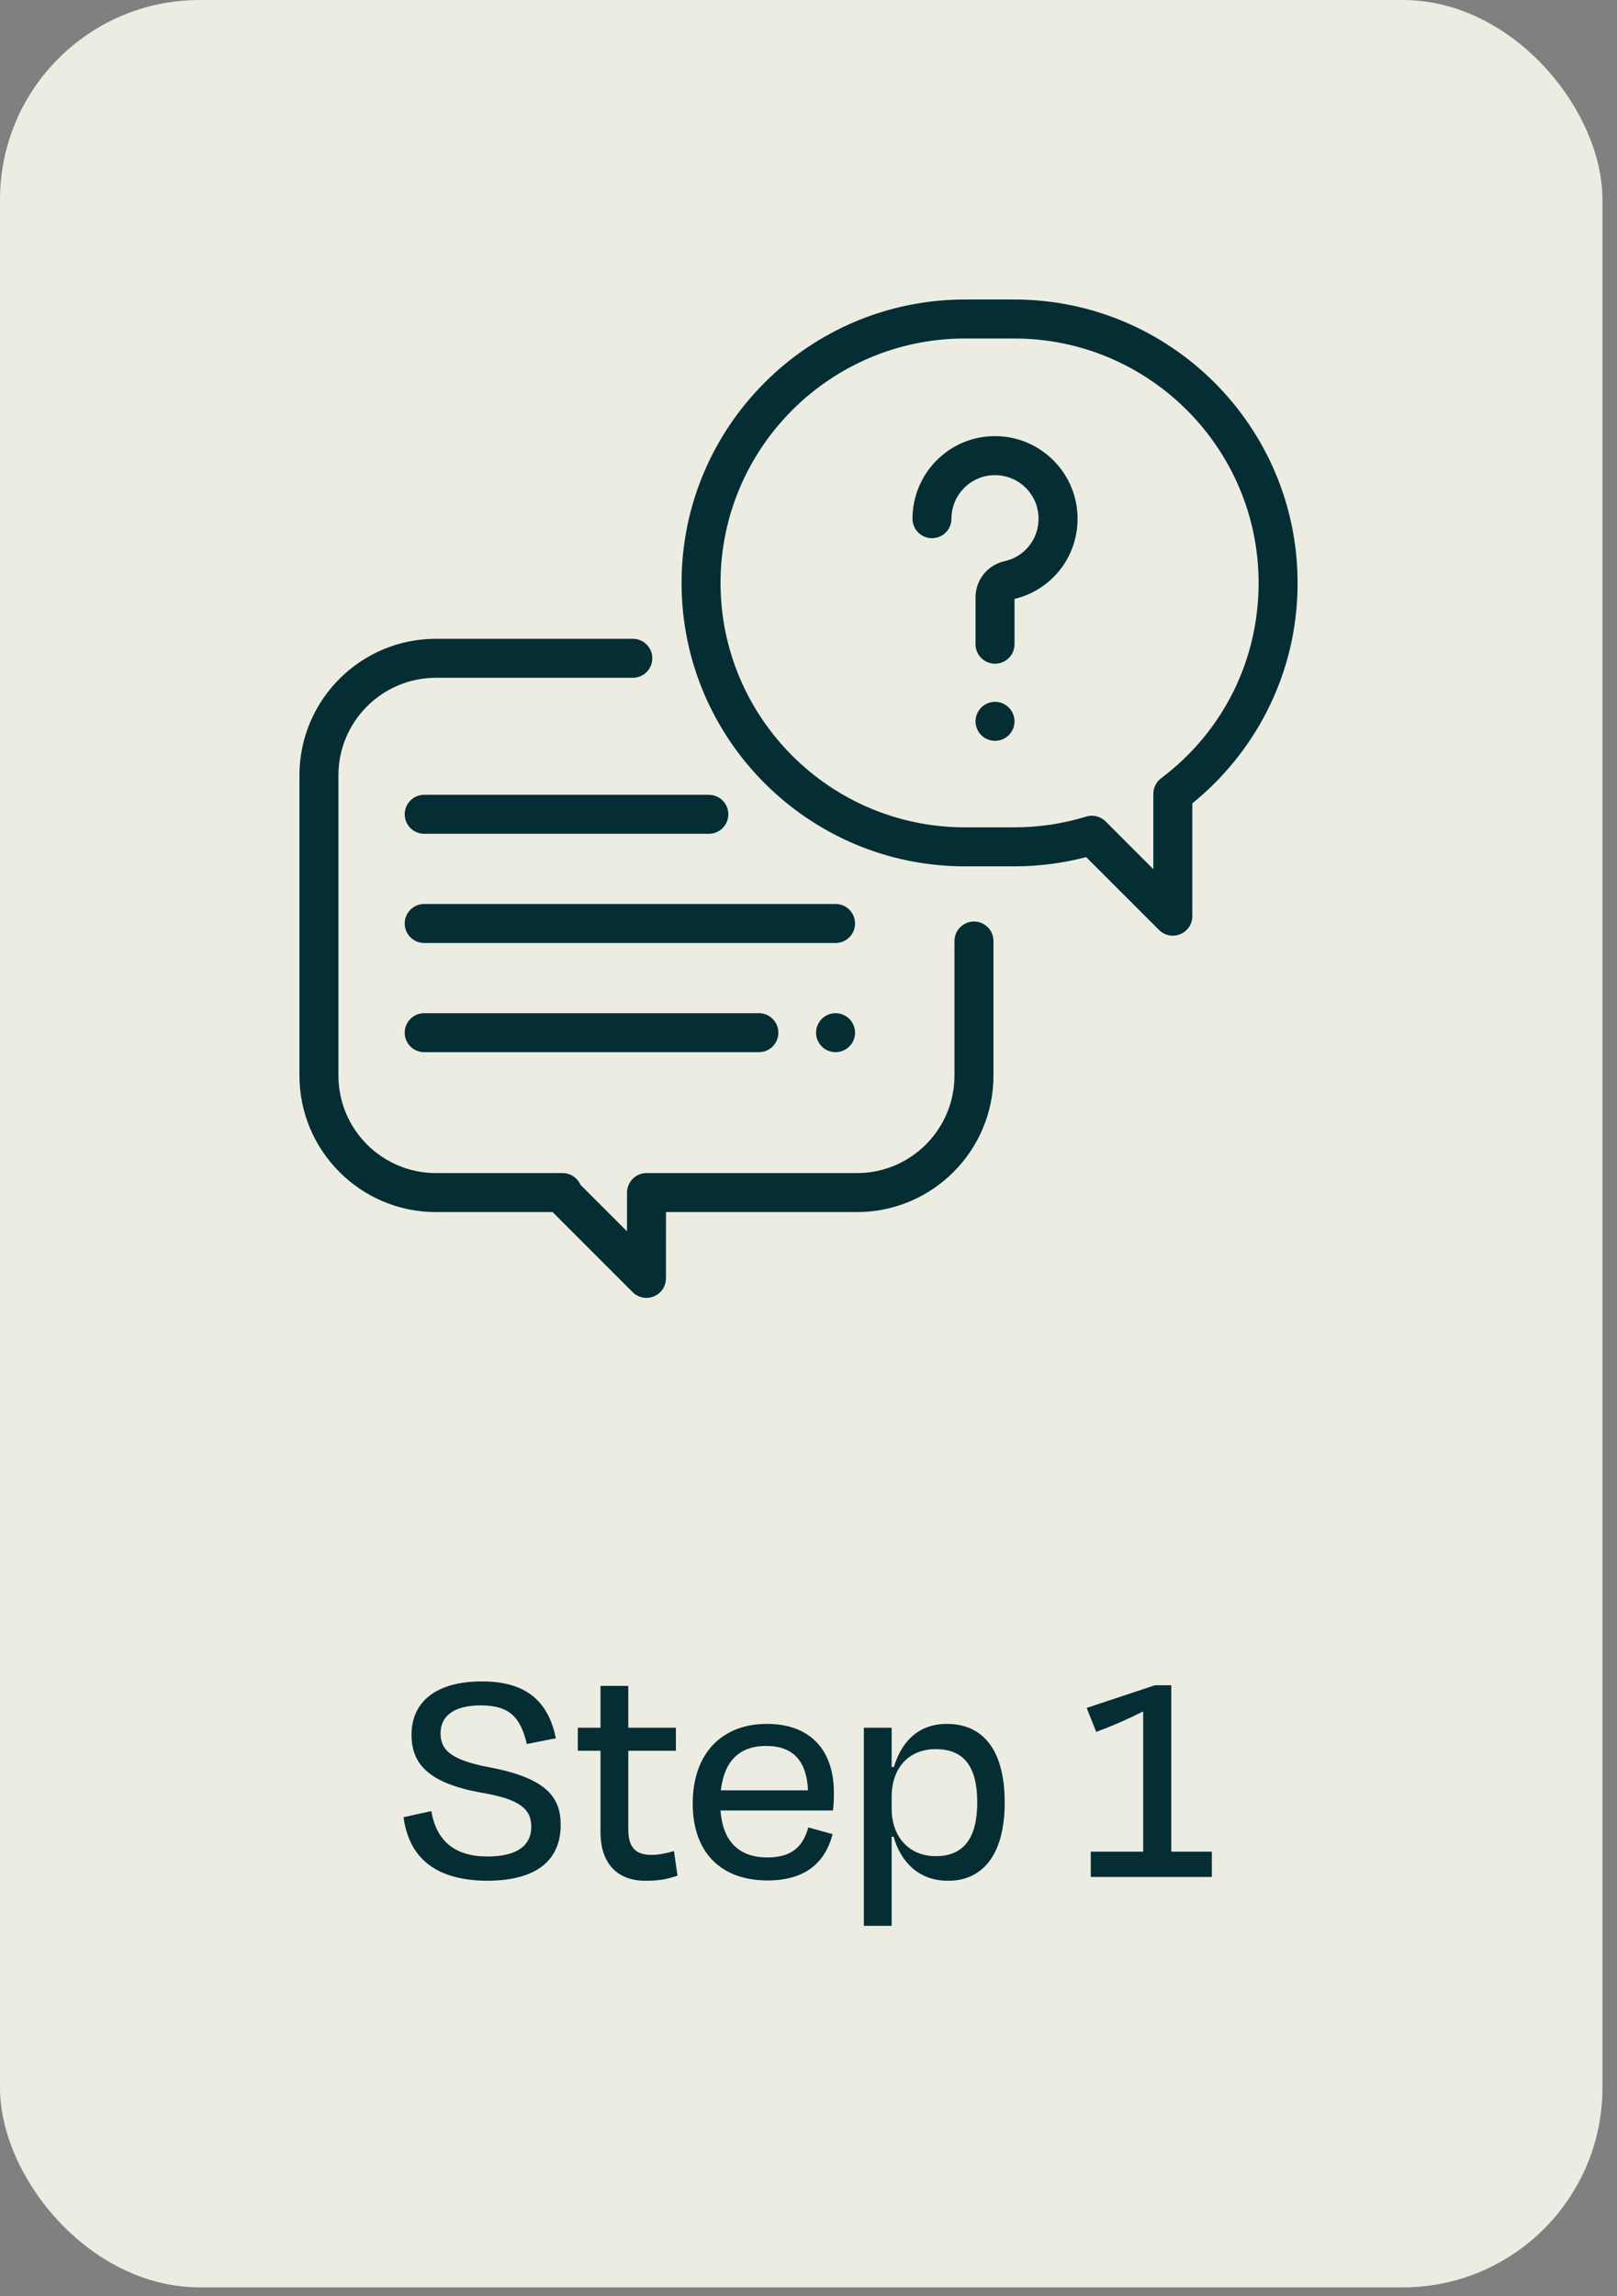 <svg width="81" height="115" viewBox="0 0 81 115" fill="none" xmlns="http://www.w3.org/2000/svg">
<rect x="0" y="0" width="81" height="115" fill="#808080" stroke="none"/>
<rect width="80.272" height="114.555" rx="10" fill="#EDECE3"/>
<g clip-path="url(#clip0_153_104)">
<path d="M48.789 46.152C48.25 46.152 47.812 46.59 47.812 47.129V53.867C47.812 56.56 45.622 58.75 42.93 58.75H32.386C31.847 58.75 31.41 59.187 31.409 59.726L31.408 61.667L29.077 59.337C28.926 58.99 28.581 58.75 28.181 58.75H21.836C19.144 58.75 16.953 56.56 16.953 53.867V38.828C16.953 36.136 19.144 33.945 21.836 33.945H31.699C32.239 33.945 32.676 33.508 32.676 32.969C32.676 32.429 32.239 31.992 31.699 31.992H21.836C18.067 31.992 15 35.059 15 38.828V53.867C15 57.636 18.067 60.703 21.836 60.703H27.681L31.692 64.714C31.879 64.901 32.129 65 32.383 65C32.509 65 32.636 64.976 32.756 64.926C33.121 64.775 33.359 64.419 33.359 64.024L33.362 60.703H42.93C46.699 60.703 49.766 57.636 49.766 53.867V47.129C49.766 46.59 49.328 46.152 48.789 46.152Z" fill="#042E33"/>
<path d="M50.806 15H48.335C40.508 15 34.141 21.367 34.141 29.194C34.141 37.02 40.508 43.388 48.334 43.388H50.806C52.028 43.388 53.237 43.233 54.409 42.926L58.06 46.575C58.246 46.762 58.496 46.861 58.75 46.861C58.876 46.861 59.003 46.837 59.124 46.786C59.489 46.635 59.727 46.279 59.727 45.884V40.234C61.272 38.982 62.556 37.401 63.458 35.635C64.481 33.628 65 31.461 65 29.194C65 21.367 58.633 15 50.806 15ZM58.162 38.978C57.918 39.163 57.773 39.451 57.773 39.758V43.528L55.384 41.139C55.198 40.953 54.948 40.853 54.693 40.853C54.598 40.853 54.501 40.867 54.407 40.897C53.244 41.254 52.033 41.435 50.806 41.435H48.335C41.585 41.435 36.094 35.944 36.094 29.194C36.094 22.444 41.585 16.953 48.335 16.953H50.806C57.556 16.953 63.047 22.444 63.047 29.194C63.047 33.074 61.267 36.64 58.162 38.978Z" fill="#042E33"/>
<path d="M53.968 25.686C53.827 23.641 52.179 21.993 50.134 21.852C48.975 21.773 47.869 22.164 47.023 22.954C46.188 23.733 45.709 24.835 45.709 25.977C45.709 26.516 46.146 26.953 46.685 26.953C47.225 26.953 47.662 26.516 47.662 25.977C47.662 25.366 47.908 24.799 48.355 24.382C48.802 23.965 49.386 23.759 50 23.801C51.077 23.875 51.945 24.743 52.019 25.82C52.094 26.908 51.381 27.869 50.323 28.105C49.466 28.297 48.867 29.042 48.867 29.917V32.263C48.867 32.803 49.304 33.24 49.844 33.24C50.383 33.24 50.82 32.803 50.82 32.263V29.995C52.788 29.52 54.108 27.719 53.968 25.686Z" fill="#042E33"/>
<path d="M50.534 35.435C50.352 35.254 50.101 35.149 49.844 35.149C49.587 35.149 49.335 35.254 49.153 35.435C48.972 35.617 48.867 35.869 48.867 36.126C48.867 36.384 48.972 36.636 49.153 36.817C49.335 36.999 49.587 37.102 49.844 37.102C50.101 37.102 50.352 36.999 50.534 36.817C50.716 36.635 50.82 36.384 50.82 36.126C50.82 35.869 50.716 35.617 50.534 35.435Z" fill="#042E33"/>
<path d="M41.855 45.273H21.25C20.711 45.273 20.273 45.711 20.273 46.25C20.273 46.789 20.711 47.227 21.25 47.227H41.855C42.395 47.227 42.832 46.789 42.832 46.25C42.832 45.711 42.395 45.273 41.855 45.273Z" fill="#042E33"/>
<path d="M42.546 51.028C42.364 50.847 42.112 50.742 41.855 50.742C41.599 50.742 41.347 50.847 41.165 51.028C40.983 51.21 40.879 51.462 40.879 51.719C40.879 51.976 40.983 52.227 41.165 52.409C41.347 52.591 41.599 52.695 41.855 52.695C42.112 52.695 42.364 52.591 42.546 52.409C42.727 52.227 42.832 51.977 42.832 51.719C42.832 51.462 42.727 51.21 42.546 51.028Z" fill="#042E33"/>
<path d="M38.014 50.742H21.25C20.711 50.742 20.273 51.179 20.273 51.719C20.273 52.258 20.711 52.695 21.25 52.695H38.014C38.554 52.695 38.991 52.258 38.991 51.719C38.991 51.179 38.554 50.742 38.014 50.742Z" fill="#042E33"/>
<path d="M35.508 39.805H21.25C20.711 39.805 20.273 40.242 20.273 40.781C20.273 41.321 20.711 41.758 21.25 41.758H35.508C36.047 41.758 36.484 41.321 36.484 40.781C36.484 40.242 36.047 39.805 35.508 39.805Z" fill="#042E33"/>
</g>
<path d="M24.374 94.192C21.622 94.16 20.47 92.88 20.214 91.008L21.606 90.704C21.862 92.192 22.774 92.976 24.422 92.976C25.958 92.976 26.614 92.384 26.614 91.488C26.614 90.576 26.006 90.096 24.086 89.776C21.462 89.296 20.614 88.336 20.614 86.88C20.614 85.264 21.798 84.208 24.15 84.208C26.518 84.208 27.494 85.36 27.846 87.056L26.39 87.344C26.086 86.064 25.574 85.408 24.086 85.408C22.726 85.408 22.07 85.952 22.07 86.8C22.07 87.6 22.502 88.144 24.614 88.528C27.398 89.072 28.086 90.032 28.086 91.392C28.086 93.072 26.998 94.192 24.374 94.192ZM28.945 87.68V86.528H30.081V84.432H31.473V86.528H33.857V87.68H31.473V91.616C31.473 92.464 31.793 92.896 32.625 92.896C33.025 92.896 33.361 92.816 33.761 92.704L33.937 93.936C33.425 94.112 33.025 94.192 32.337 94.192C30.785 94.192 30.081 93.168 30.081 91.776V87.68H28.945ZM38.444 94.176C36.139 94.176 34.7 92.8 34.7 90.32C34.7 87.824 36.156 86.336 38.411 86.336C40.651 86.336 41.772 87.712 41.772 89.776C41.772 90.016 41.772 90.336 41.724 90.672H36.092C36.203 92.192 36.987 93.024 38.444 93.024C39.788 93.024 40.252 92.352 40.492 91.52L41.708 91.856C41.34 93.264 40.364 94.176 38.444 94.176ZM36.108 89.664H40.475C40.411 88.24 39.772 87.44 38.38 87.44C37.051 87.44 36.283 88.176 36.108 89.664ZM50.329 90.272C50.329 92.816 49.273 94.192 47.497 94.192C46.025 94.192 45.129 93.264 44.761 91.984H44.665V96.448H43.273V86.528H44.665V88.496H44.777C45.161 87.216 46.009 86.336 47.433 86.336C49.305 86.336 50.329 87.728 50.329 90.272ZM44.665 90V90.576C44.665 91.984 45.529 92.96 46.873 92.96C48.265 92.96 48.953 92.064 48.953 90.272C48.953 88.464 48.281 87.6 46.873 87.6C45.529 87.6 44.665 88.528 44.665 90ZM54.641 94V92.736H57.265V85.712C56.529 86.08 55.745 86.432 54.913 86.736L54.433 85.536L57.857 84.4H58.673V92.736H60.705V94H54.641Z" fill="#042E33"/>
<defs>
<clipPath id="clip0_153_104">
<rect width="50" height="50" fill="white" transform="translate(15 15)"/>
</clipPath>
</defs>
</svg>
